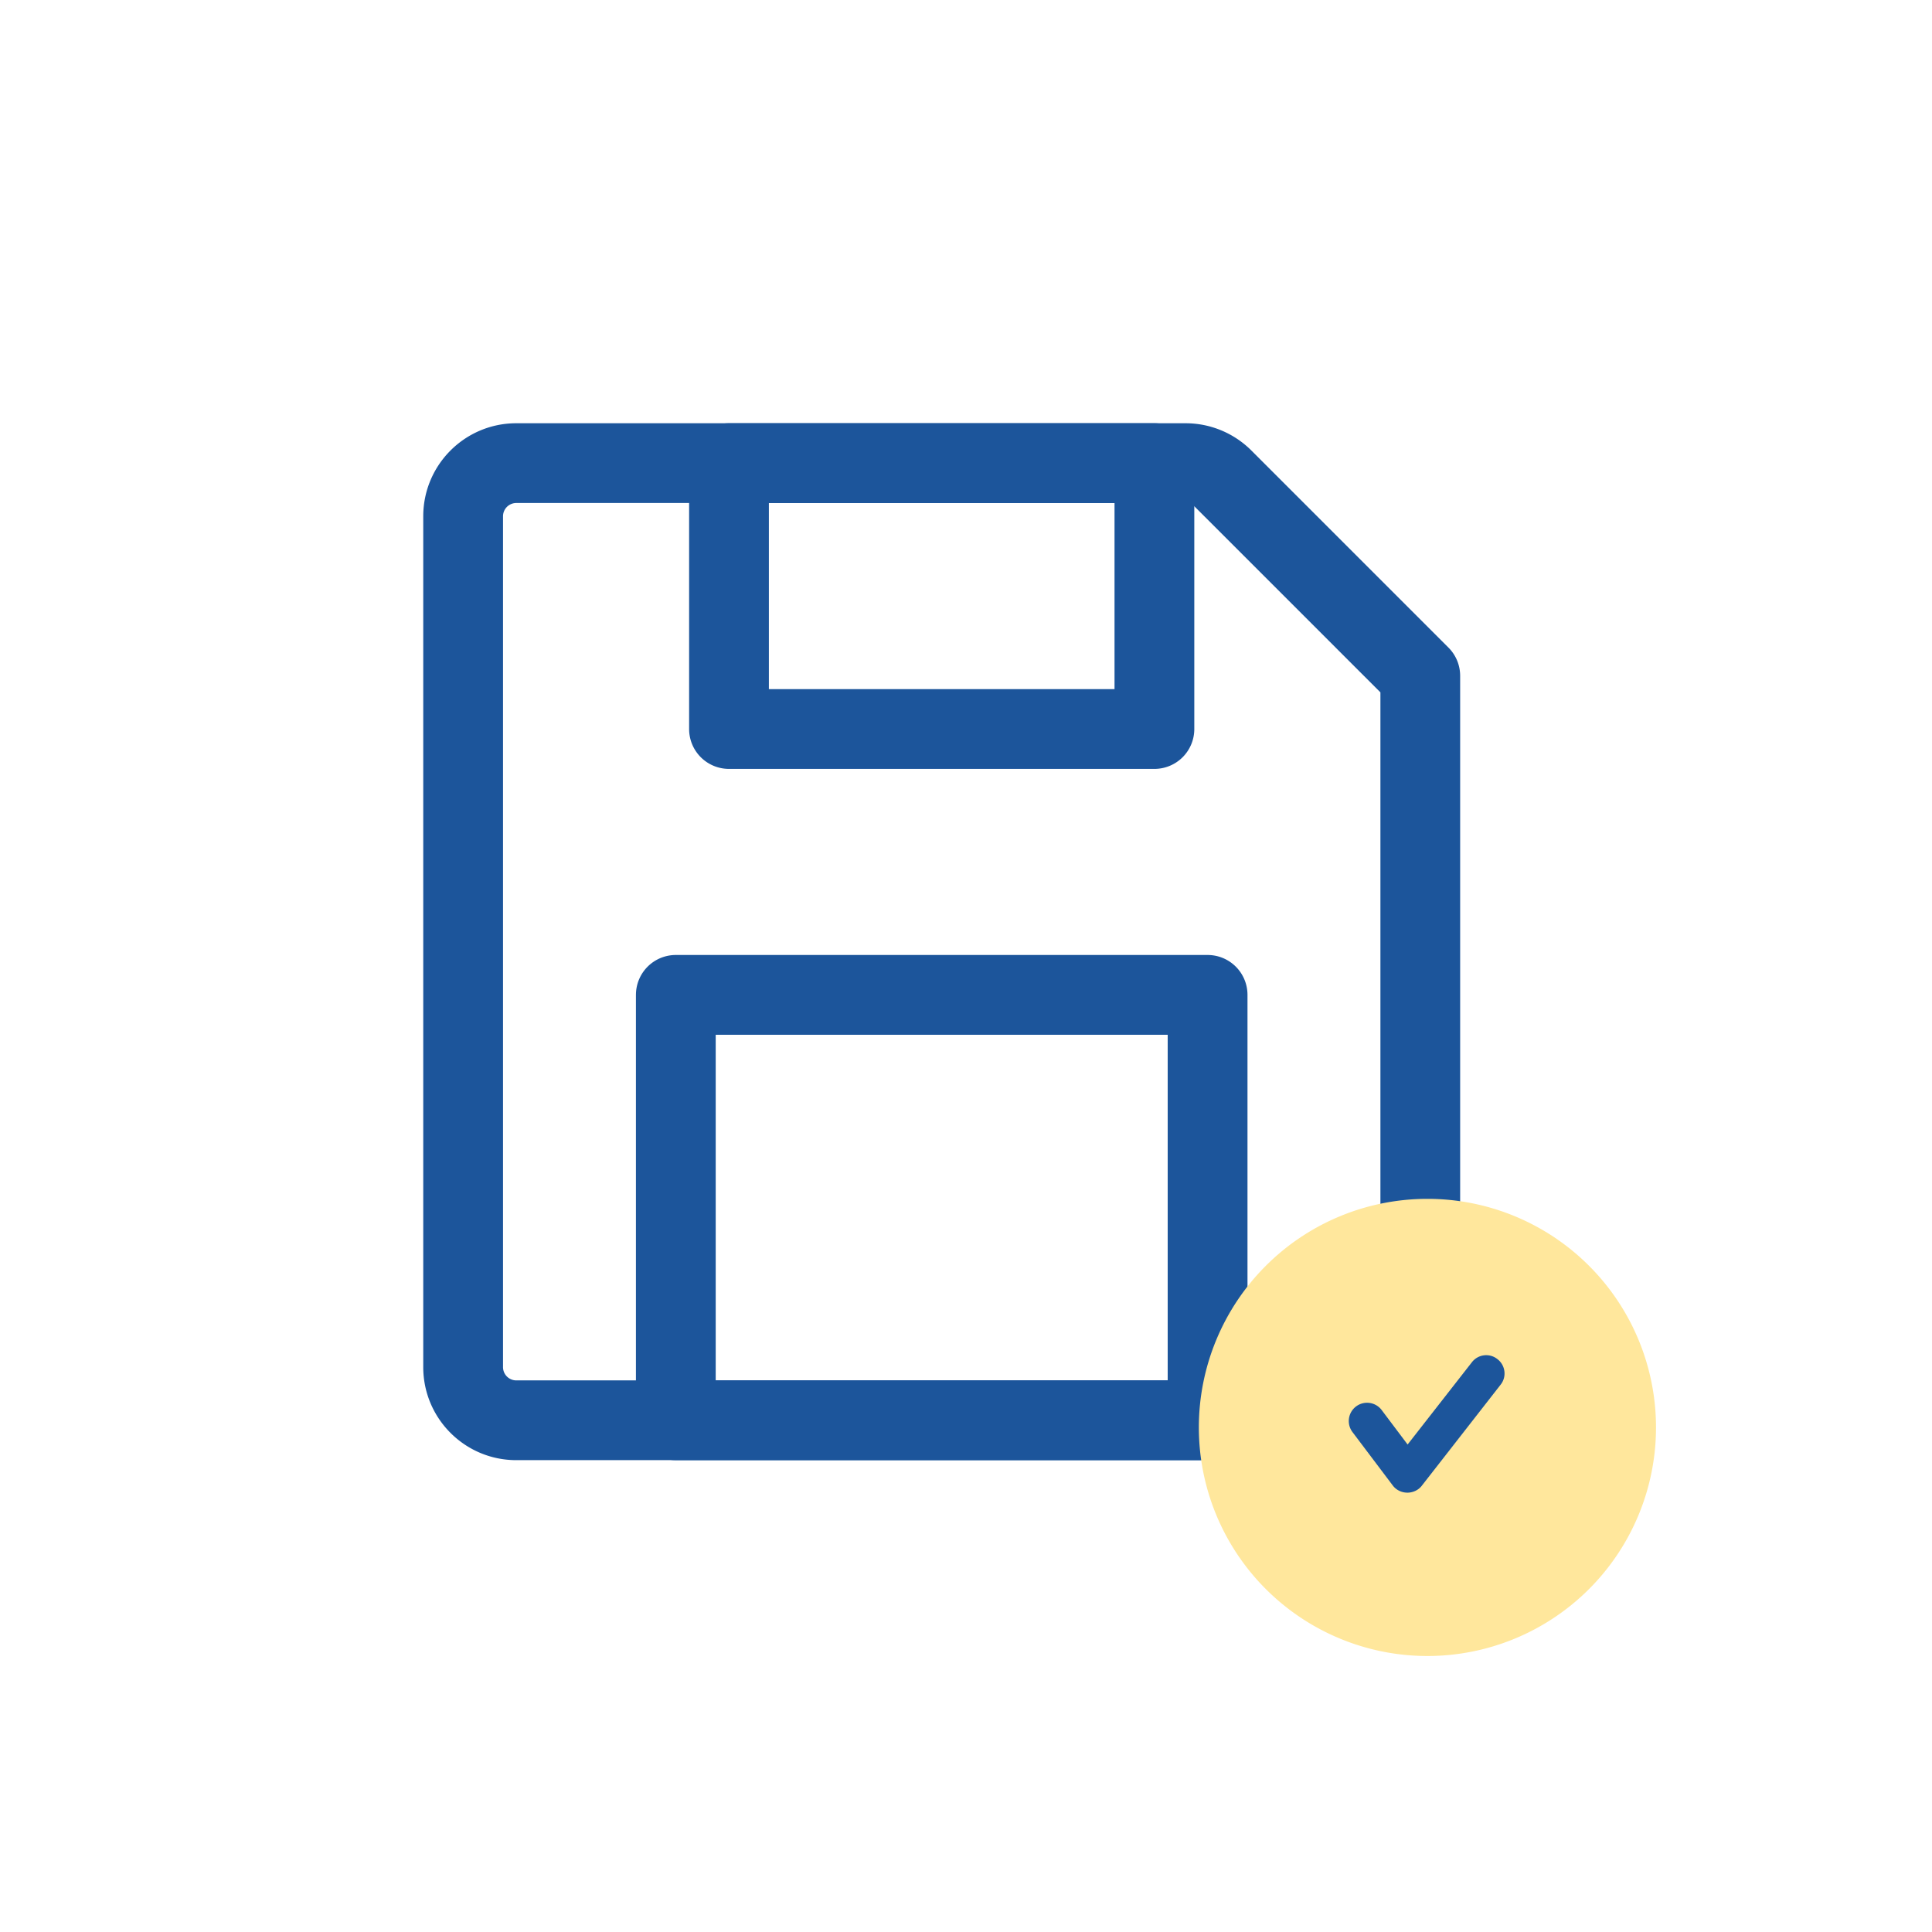 <svg xmlns="http://www.w3.org/2000/svg" width="96" height="96" fill="none" xmlns:v="https://vecta.io/nano"><g fill-rule="evenodd" fill="#1c559b"><path d="M71.974 32.18a1.98 1.98 0 0 1 .58 1.401v34.349c0 2.554-2.07 4.624-4.624 4.624H25.655c-2.554 0-4.624-2.07-4.624-4.624V25.655c0-2.554 2.07-4.624 4.624-4.624H58.91c1.226 0 2.402.487 3.27 1.354l9.795 9.795zm-3.383 2.222l-9.215-9.215a.66.66 0 0 0-.467-.193H25.655a.66.66 0 0 0-.66.66v42.276a.66.66 0 0 0 .66.661h42.276a.66.66 0 0 0 .661-.661V34.402z"/><path d="M31.6 49.435a1.98 1.98 0 0 1 1.982-1.982h26.423a1.98 1.98 0 0 1 1.982 1.982v21.138a1.98 1.98 0 0 1-1.982 1.982H33.581a1.98 1.98 0 0 1-1.982-1.982V49.435zm3.963 1.982v17.175h22.459V51.417H35.563zm-1.321-28.404a1.98 1.98 0 0 1 1.982-1.982h21.138a1.98 1.98 0 0 1 1.982 1.982v13.211a1.98 1.98 0 0 1-1.982 1.982H36.224a1.98 1.98 0 0 1-1.982-1.982V23.013zm3.963 1.982v9.248H55.38v-9.248H38.205z"/></g><path d="M70.928 82.286a11.36 11.36 0 0 0 11.358-11.358A11.36 11.36 0 0 0 70.928 59.57 11.36 11.36 0 0 0 59.57 70.928a11.36 11.36 0 0 0 11.358 11.358z" fill="#ffe79c"/><path d="M69.928 74.169c-.288 0-.56-.136-.727-.363l-1.999-2.65a.9.9 0 1 1 1.454-1.09l1.287 1.711 3.195-4.089c.303-.394.878-.47 1.272-.151.394.303.469.878.151 1.272l-3.922 5.028c-.167.212-.439.333-.712.333z" fill="#1c559b"/></svg>